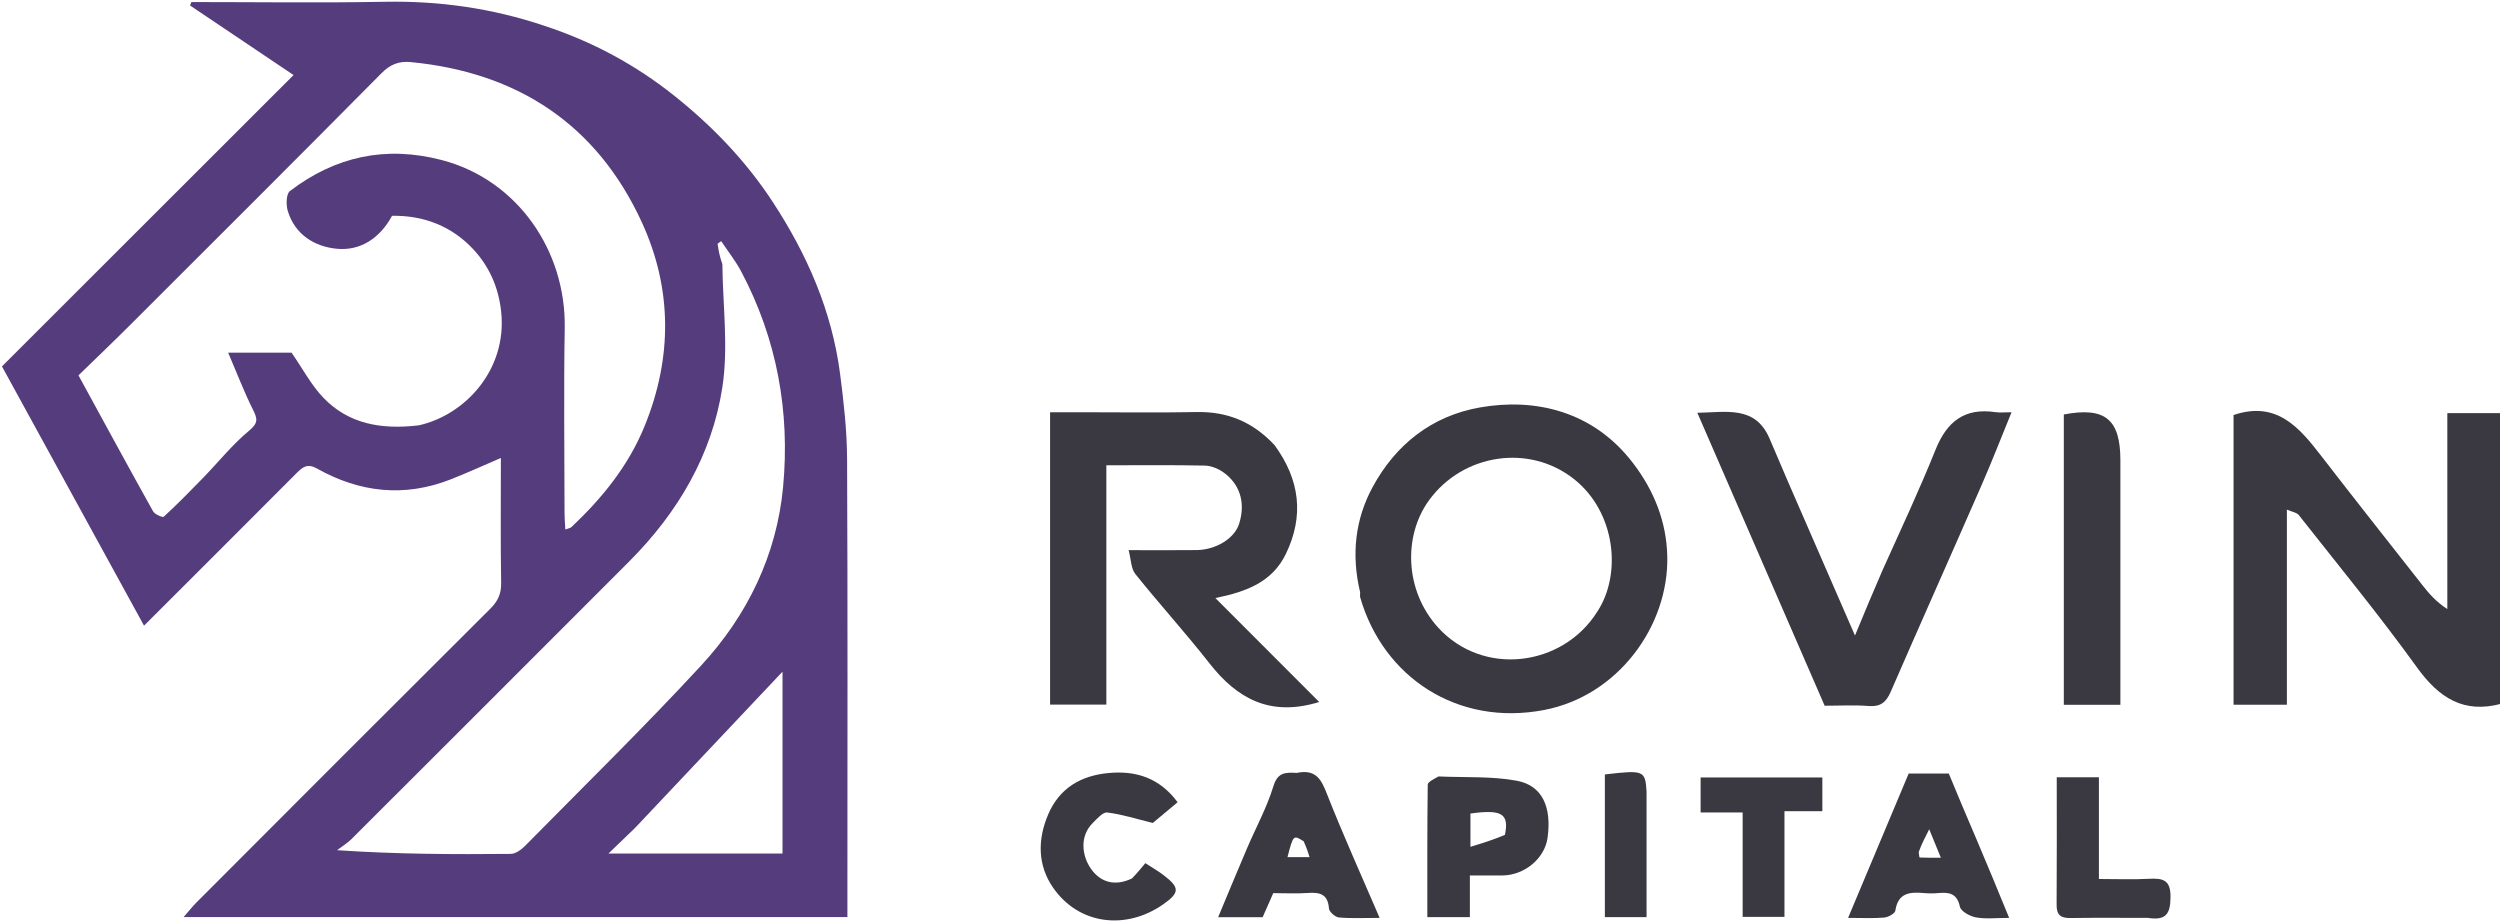 <svg width="466" height="172" viewBox="0 0 466 172" fill="none" xmlns="http://www.w3.org/2000/svg">
<g clip-path="url(#clip0_5405_72978)">
<path d="M101.463 4.803C110.455 7.765 118.418 12.06 125.632 17.801C132.739 23.457 138.974 29.934 143.957 37.517C150.417 47.35 155.082 57.969 156.6 69.741C157.276 74.979 157.873 80.271 157.897 85.541C158.025 112.888 157.956 140.235 157.956 167.581C157.956 168.655 157.956 169.728 157.956 170.947C116.806 170.947 75.881 170.947 34.222 170.947C35.216 169.812 35.88 168.96 36.638 168.201C54.874 149.938 73.102 131.669 91.394 113.462C92.819 112.043 93.447 110.681 93.414 108.645C93.287 100.967 93.362 93.285 93.362 85.365C90.092 86.766 87.064 88.161 83.966 89.373C75.366 92.735 67.046 91.811 59.104 87.343C57.301 86.329 56.412 87.048 55.244 88.223C45.951 97.566 36.615 106.865 26.846 116.623C17.947 100.383 9.142 84.315 0.365 68.298C18.476 50.203 36.487 32.207 54.719 13.991C48.086 9.531 41.75 5.273 35.415 1.014C35.503 0.804 35.591 0.593 35.678 0.383C47.705 0.383 59.735 0.552 71.757 0.331C81.86 0.145 91.664 1.517 101.463 4.803ZM78.088 79.279C86.685 77.347 94.527 68.952 93.426 58.182C92.958 53.609 91.199 49.666 88.232 46.478C84.258 42.206 79.053 40.126 73.079 40.227C70.897 44.257 67.328 46.816 62.739 46.366C58.635 45.963 54.995 43.739 53.648 39.35C53.298 38.211 53.336 36.15 54.038 35.614C62.502 29.154 71.904 27.103 82.353 29.835C96.442 33.518 105.517 46.722 105.267 61.159C105.068 72.689 105.223 84.224 105.232 95.757C105.234 96.676 105.321 97.595 105.378 98.703C105.979 98.469 106.323 98.432 106.523 98.243C112.262 92.826 117.139 86.838 120.166 79.395C125.369 66.601 125.303 53.744 119.62 41.395C111.246 23.197 96.485 13.497 76.572 11.575C74.367 11.362 72.754 11.99 71.117 13.642C55.503 29.404 39.791 45.069 24.091 60.745C20.993 63.837 17.823 66.857 14.628 69.967C19.352 78.617 23.894 86.987 28.532 95.305C28.849 95.873 30.319 96.51 30.521 96.323C33.059 93.981 35.486 91.517 37.893 89.036C40.733 86.109 43.305 82.87 46.424 80.287C48.175 78.837 48 78.067 47.15 76.36C45.497 73.043 44.17 69.563 42.53 65.734C47.333 65.734 51.146 65.734 54.344 65.734C56.452 68.78 58.01 71.764 60.243 74.103C64.92 79.004 71.003 80.125 78.088 79.279ZM134.652 49.236C134.724 56.909 135.802 64.738 134.644 72.22C132.696 84.815 126.34 95.58 117.3 104.636C100.072 121.895 82.822 139.133 65.559 156.359C64.75 157.167 63.742 157.775 62.826 158.475C73.987 159.231 84.601 159.268 95.215 159.165C96.114 159.155 97.177 158.374 97.875 157.666C108.872 146.511 120.077 135.544 130.702 124.043C139.319 114.716 144.786 103.452 145.972 90.738C147.277 76.733 144.827 63.189 138.166 50.618C137.11 48.626 135.681 46.832 134.425 44.946C134.202 45.109 133.978 45.271 133.755 45.434C133.925 46.562 134.094 47.69 134.652 49.236ZM118.408 154.288C116.877 155.765 115.345 157.241 113.423 159.093C124.704 159.093 135.275 159.093 145.861 159.093C145.861 147.653 145.861 136.354 145.861 125.199C136.793 134.814 127.766 144.386 118.408 154.288Z" fill="#553C7C"/>
<path d="M416.333 119.683C416.333 105.318 416.333 91.282 416.333 77.362C424.381 74.642 428.589 79.686 432.734 85.055C438.942 93.098 445.247 101.066 451.526 109.056C452.769 110.638 454.075 112.172 456.182 113.53C456.182 101.406 456.182 89.282 456.182 77.002C459.858 77.002 462.979 77.002 466.264 77.002C466.264 95.089 466.264 113.139 466.264 131.172C459.205 133.079 454.609 130.071 450.508 124.381C443.511 114.675 435.896 105.411 428.489 96.002C428.11 95.521 427.249 95.42 426.276 94.994C426.276 107.346 426.276 119.263 426.276 131.363C422.951 131.363 419.83 131.363 416.333 131.363C416.333 127.608 416.333 123.81 416.333 119.683Z" fill="#3A3942"/>
<path d="M253.528 110.393C251.844 103.367 252.622 96.757 255.858 90.789C260.15 82.873 266.859 77.526 275.893 75.942C286.132 74.148 297.007 76.586 304.454 86.395C308.422 91.621 310.647 97.395 310.782 103.731C311.057 116.671 301.619 129.712 287.795 132.349C271.677 135.424 257.825 126.245 253.54 111.341C253.481 111.138 253.531 110.904 253.528 110.393ZM297.729 114.023C302.333 107.029 301.159 95.536 293.491 89.377C285.112 82.646 272.697 84.561 266.376 93.244C261.538 99.889 261.834 110.111 268.048 116.953C276.417 126.166 291.251 124.322 297.729 114.023Z" fill="#3A3942"/>
<path d="M237.586 82.981C242.336 89.492 243.101 96.213 239.669 103.282C237.178 108.412 232.485 110.277 226.545 111.475C233.188 118.125 239.558 124.503 245.899 130.851C236.722 133.684 230.569 130.191 225.432 123.629C220.992 117.958 216.129 112.621 211.629 106.996C210.809 105.97 210.831 104.271 210.375 102.547C214.93 102.547 218.977 102.585 223.023 102.536C226.662 102.491 230.121 100.371 230.979 97.616C232.272 93.468 230.954 90.127 228.046 88.043C227.07 87.345 225.739 86.81 224.559 86.785C218.534 86.661 212.505 86.728 206.223 86.728C206.223 101.604 206.223 116.367 206.223 131.339C202.633 131.339 199.29 131.339 195.735 131.339C195.735 113.391 195.735 95.335 195.735 76.841C197.525 76.841 199.45 76.841 201.376 76.841C208.622 76.841 215.87 76.946 223.113 76.807C228.829 76.697 233.552 78.658 237.586 82.981Z" fill="#3A3942"/>
<path d="M350.883 106.333C354.323 98.697 357.77 91.328 360.8 83.792C362.899 78.57 366.212 75.975 371.927 76.823C372.781 76.95 373.67 76.841 374.952 76.841C373.032 81.53 371.304 86 369.386 90.388C363.763 103.253 358.032 116.071 352.43 128.946C351.584 130.889 350.542 131.78 348.323 131.601C345.603 131.38 342.852 131.548 340.117 131.548C332.213 113.362 324.361 95.297 316.384 76.945C321.867 76.837 327.16 75.594 329.808 81.665C330.988 84.371 332.114 87.1 333.291 89.808C337.349 99.145 341.42 108.479 345.769 118.464C347.607 114.025 349.16 110.277 350.883 106.333Z" fill="#3A3942"/>
<path d="M384.695 125.591C384.695 109.253 384.695 93.243 384.695 77.258C392.387 75.794 395.241 78.144 395.241 85.806C395.241 100.935 395.241 116.064 395.241 131.37C391.738 131.37 388.397 131.37 384.695 131.37C384.695 129.572 384.695 127.745 384.695 125.591Z" fill="#3A3942"/>
<path d="M241.694 144.071C245.31 143.319 246.28 145.289 247.351 148.011C250.353 155.647 253.745 163.13 257.164 171.095C254.324 171.095 251.935 171.224 249.577 171.014C248.882 170.952 247.759 169.963 247.715 169.335C247.522 166.643 245.994 166.289 243.767 166.45C241.696 166.599 239.605 166.481 237.334 166.481C236.703 167.912 236.073 169.341 235.354 170.971C232.902 170.971 230.182 170.971 227.059 170.971C228.882 166.616 230.624 162.39 232.42 158.186C234.079 154.304 236.135 150.55 237.365 146.54C238.133 144.036 239.473 143.934 241.694 144.071ZM243.005 156.816C241.071 155.609 241.071 155.609 239.986 159.773C241.36 159.773 242.725 159.773 244.107 159.773C243.819 158.859 243.565 158.056 243.005 156.816Z" fill="#3A3942"/>
<path d="M368.401 156.401C370.476 161.271 372.39 165.936 374.507 171.095C372.16 171.095 370.199 171.336 368.339 171.006C367.208 170.805 365.514 169.879 365.326 169.008C364.786 166.5 363.306 166.286 361.299 166.468C360.429 166.547 359.54 166.546 358.669 166.47C356.067 166.241 353.795 166.354 353.294 169.741C353.214 170.282 351.976 170.97 351.226 171.034C349.158 171.212 347.065 171.095 344.485 171.095C348.301 162.002 352.026 153.127 355.78 144.182C358.237 144.182 360.627 144.182 363.253 144.182C364.877 148.093 366.559 152.144 368.401 156.401ZM357.647 158.817C357.705 159.172 357.747 159.834 357.823 159.837C359.065 159.902 360.312 159.883 361.774 159.883C361.023 158.043 360.45 156.64 359.606 154.574C358.783 156.176 358.239 157.234 357.647 158.817Z" fill="#3A3942"/>
<path d="M268.139 144.731C273.221 144.95 278.075 144.667 282.718 145.526C287.493 146.408 289.276 150.442 288.458 156.211C287.919 160.013 284.179 163.139 280.088 163.183C278.139 163.204 276.189 163.186 273.985 163.186C273.985 165.88 273.985 168.353 273.985 170.955C271.265 170.955 268.802 170.955 266.054 170.955C266.054 162.665 266.022 154.465 266.129 146.268C266.136 145.748 267.23 145.243 268.139 144.731ZM280.516 155.621C281.334 151.686 279.952 150.82 274.093 151.644C274.093 153.433 274.093 155.229 274.093 157.847C276.316 157.165 278.229 156.578 280.516 155.621Z" fill="#3A3942"/>
<path d="M210.993 163.745C211.989 162.725 212.746 161.798 213.489 160.89C214.877 161.793 215.893 162.364 216.81 163.065C219.921 165.443 219.988 166.373 216.729 168.628C209.844 173.392 201.132 172.383 196.328 165.51C193.408 161.33 193.366 156.523 195.383 151.805C197.479 146.898 201.468 144.591 206.566 144.098C211.664 143.605 216.109 144.939 219.508 149.537C217.726 151.024 216.015 152.452 214.879 153.401C211.741 152.633 209.093 151.773 206.381 151.451C205.554 151.353 204.46 152.643 203.645 153.455C201.246 155.843 201.622 159.527 203.399 162.005C205.145 164.44 207.791 165.277 210.993 163.745Z" fill="#3A3942"/>
<path d="M332.624 161.865C332.624 165.034 332.624 167.875 332.624 170.905C330.025 170.905 327.56 170.905 324.831 170.905C324.831 164.543 324.831 158.12 324.831 151.439C322.117 151.439 319.646 151.439 316.993 151.439C316.993 149.161 316.993 147.134 316.993 144.917C324.458 144.917 331.976 144.917 339.685 144.917C339.685 146.891 339.685 148.917 339.685 151.205C337.498 151.205 335.247 151.205 332.624 151.205C332.624 154.815 332.624 158.176 332.624 161.865Z" fill="#3A3942"/>
<path d="M400.387 171.095C395.351 171.095 390.63 171.047 385.912 171.12C384.111 171.147 383.336 170.545 383.352 168.659C383.412 160.785 383.377 152.91 383.377 144.884C386.051 144.884 388.514 144.884 391.237 144.884C391.237 151.135 391.237 157.336 391.237 163.845C394.524 163.845 397.569 163.97 400.599 163.807C403.186 163.668 404.632 164.016 404.585 167.256C404.541 170.25 403.822 171.642 400.387 171.095Z" fill="#3A3942"/>
<path d="M306.918 147.524C306.918 155.498 306.918 163.159 306.918 170.956C304.214 170.956 301.75 170.956 299.147 170.956C299.147 162.017 299.147 153.181 299.147 144.357C306.416 143.506 306.672 143.602 306.918 147.524Z" fill="#3A3942"/>
</g>
<defs>
<clipPath id="clip0_5405_72978">
<rect width="466" height="172" fill="white"/>
</clipPath>
</defs>
</svg>
